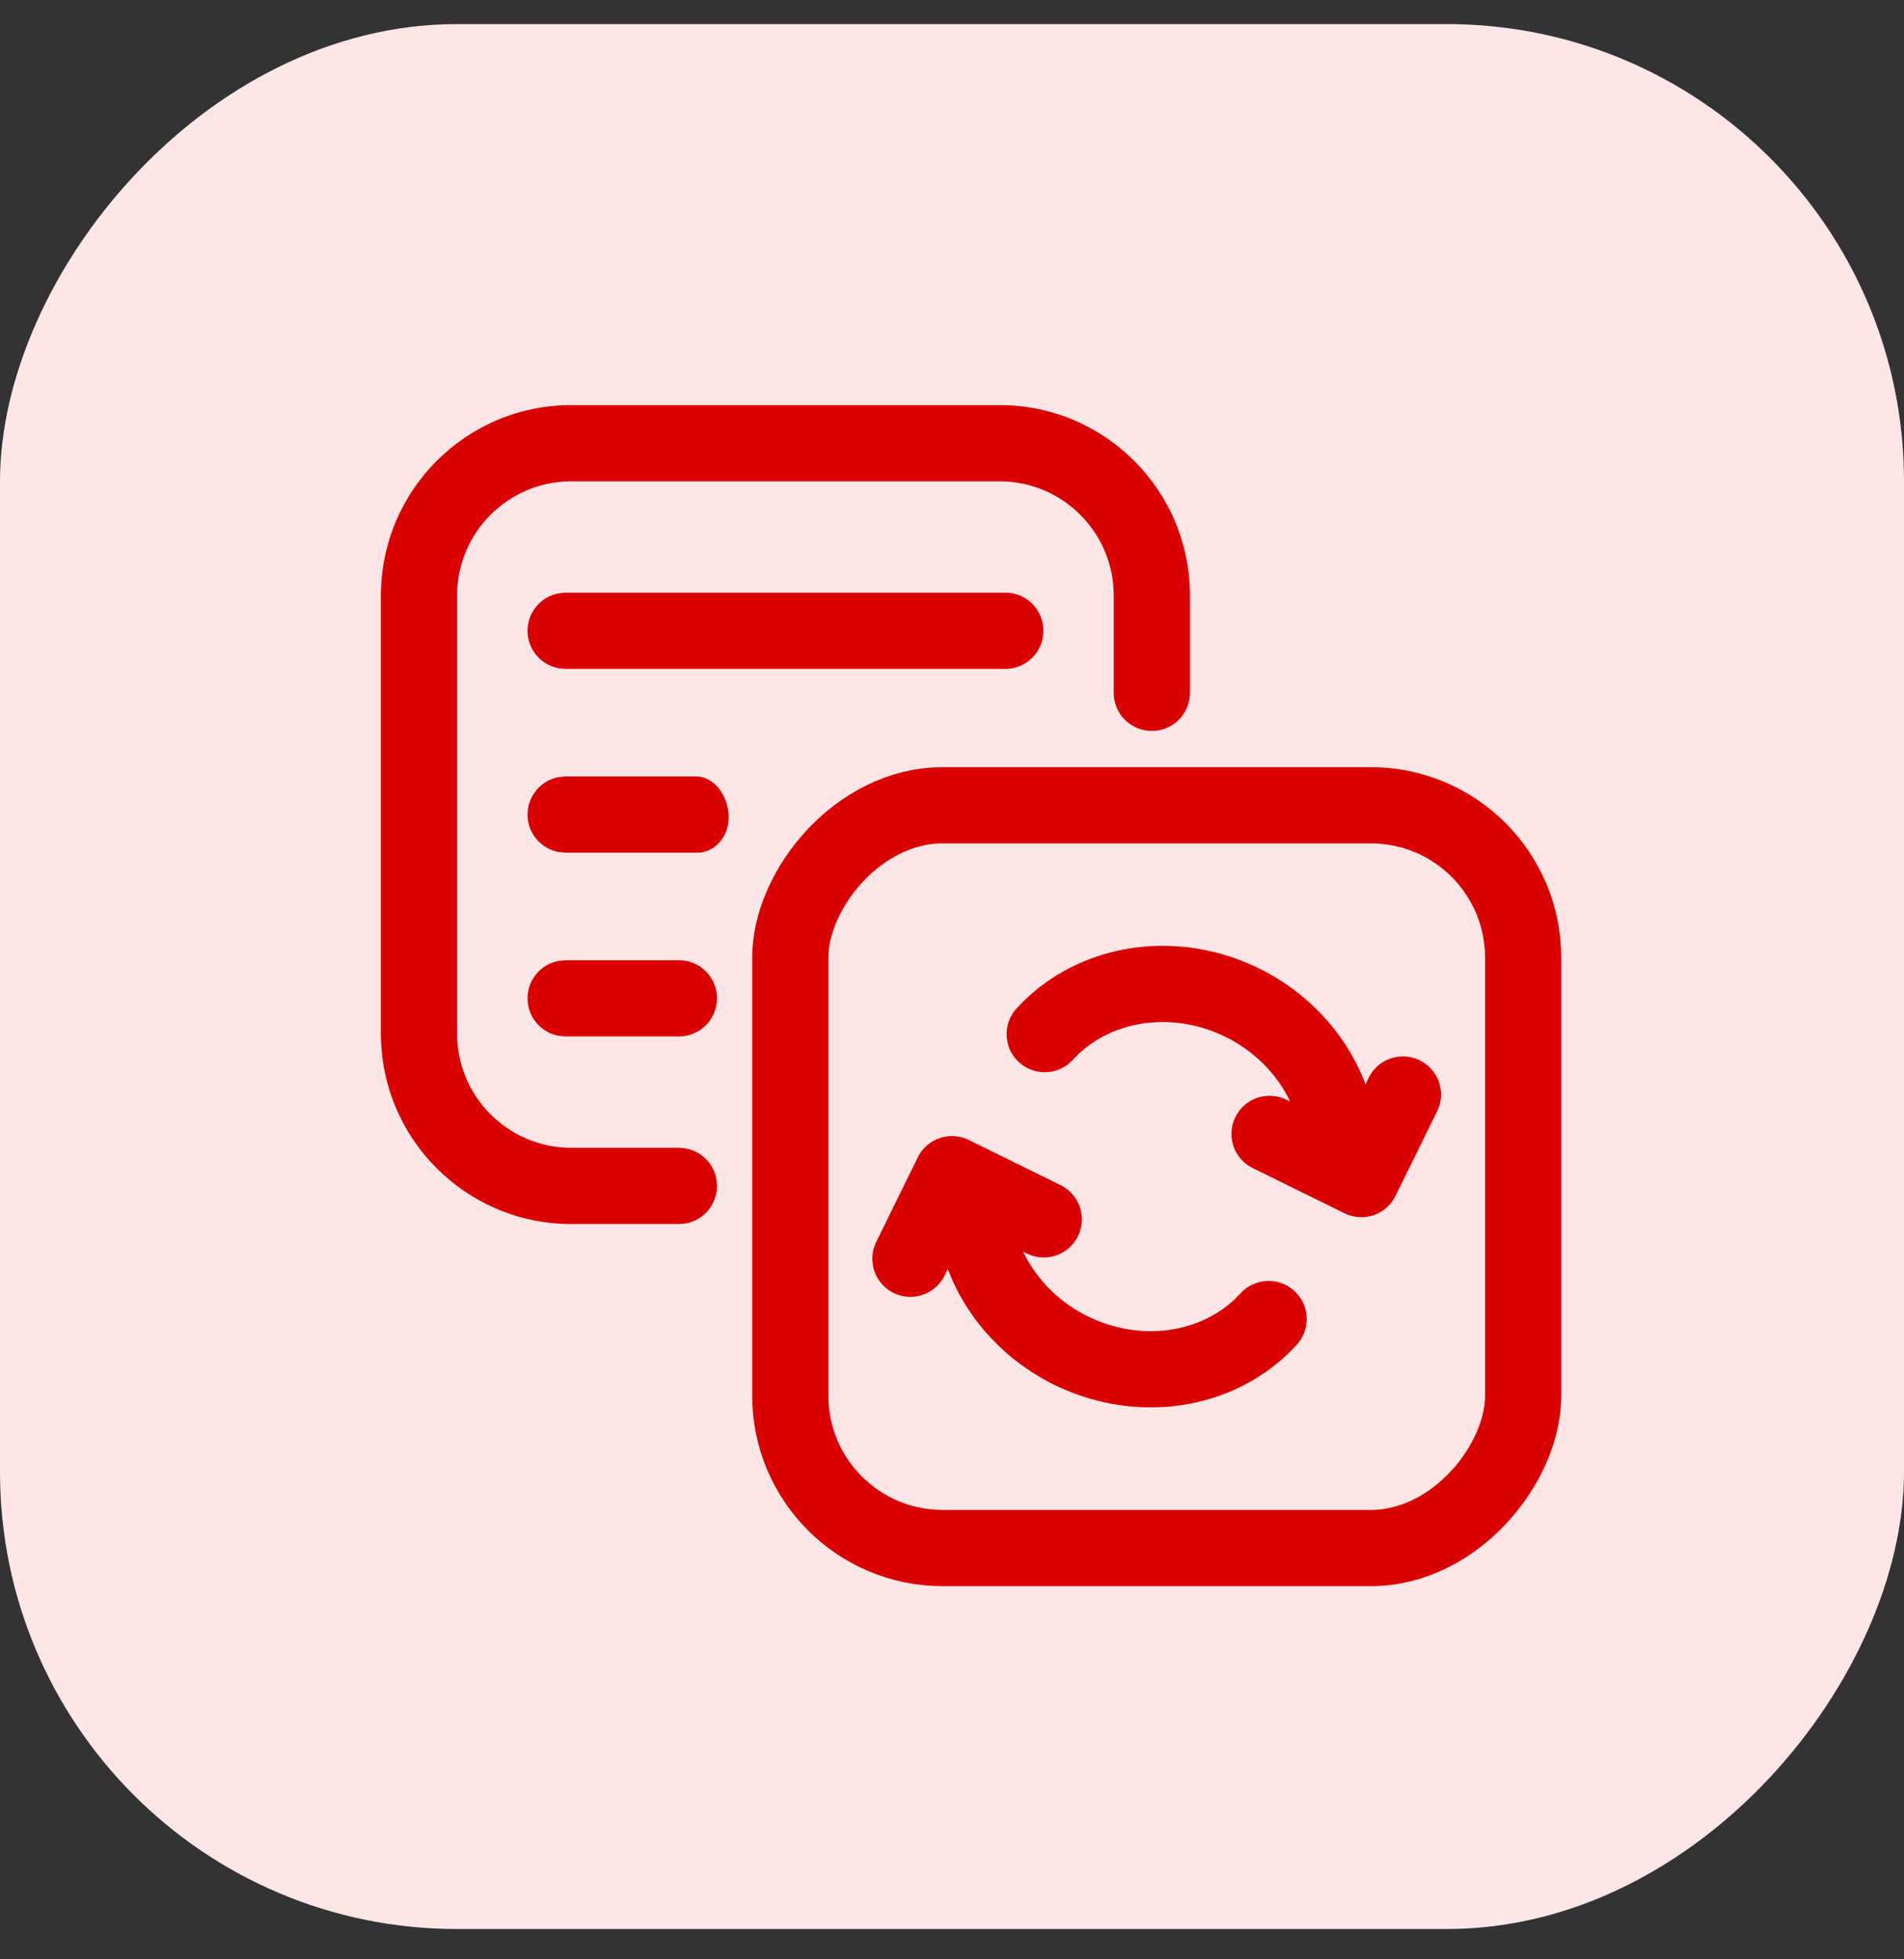 <svg width="35" height="36" viewBox="0 0 35 36" fill="none" xmlns="http://www.w3.org/2000/svg">
<rect x="0" y="0" width="35" height="36" fill="#333333" stroke="none"/>
<rect width="35" height="35" rx="8.4" transform="matrix(-1 0 0 1 35 0.443)" fill="#FFE6E6"/>
<rect width="13.472" height="13.647" rx="2.8" transform="matrix(-1 0 0 1 27.999 14.796)" stroke="#DA0000" stroke-width="1.4"/>
<path d="M23.337 20.834L25.024 21.664M25.024 21.664L24.436 20.144C24.247 19.655 23.929 19.213 23.513 18.864C23.098 18.515 22.6 18.27 22.069 18.154C21.539 18.038 20.995 18.056 20.492 18.204C19.989 18.353 19.545 18.628 19.204 19.001M25.024 21.664L25.789 20.11M16.735 23.128L17.499 21.574M17.499 21.574L19.187 22.404M17.499 21.574L18.087 23.094C18.276 23.583 18.595 24.024 19.01 24.373C19.426 24.723 19.924 24.968 20.454 25.083C20.985 25.199 21.529 25.182 22.032 25.033C22.535 24.885 22.979 24.61 23.32 24.236" stroke="#DA0000" stroke-width="1.4" stroke-linecap="round" stroke-linejoin="round"/>
<path d="M10.502 7.443C8.569 7.443 7.002 9.01 7.002 10.943V18.99C7.002 20.923 8.569 22.49 10.502 22.49H12.48C12.867 22.49 13.18 22.177 13.18 21.79C13.18 21.403 12.867 21.09 12.48 21.09H10.502C9.342 21.089 8.402 20.15 8.402 18.99V10.943C8.402 9.784 9.342 8.844 10.502 8.844H18.374C19.533 8.844 20.473 9.783 20.473 10.943V12.73C20.473 13.117 20.787 13.43 21.174 13.43C21.56 13.43 21.874 13.117 21.874 12.73V10.943C21.874 9.01 20.307 7.443 18.374 7.443H10.502ZM10.256 17.658C9.937 17.723 9.697 18.005 9.697 18.343C9.697 18.682 9.937 18.964 10.256 19.029L10.397 19.044H12.48C12.867 19.044 13.18 18.73 13.18 18.343C13.18 17.957 12.867 17.643 12.48 17.643H10.397L10.256 17.658ZM10.256 14.281C9.937 14.347 9.697 14.629 9.697 14.967C9.697 15.305 9.937 15.587 10.256 15.652L10.397 15.667H12.827C13.066 15.667 13.269 15.49 13.351 15.266C13.505 14.848 13.232 14.266 12.786 14.266H10.397L10.256 14.281ZM10.256 10.904C9.937 10.97 9.697 11.252 9.697 11.59C9.697 11.928 9.937 12.21 10.256 12.275L10.397 12.29H18.48C18.867 12.29 19.18 11.976 19.18 11.59C19.18 11.203 18.867 10.889 18.48 10.889H10.397L10.256 10.904Z" fill="#DA0000"/>
</svg>
